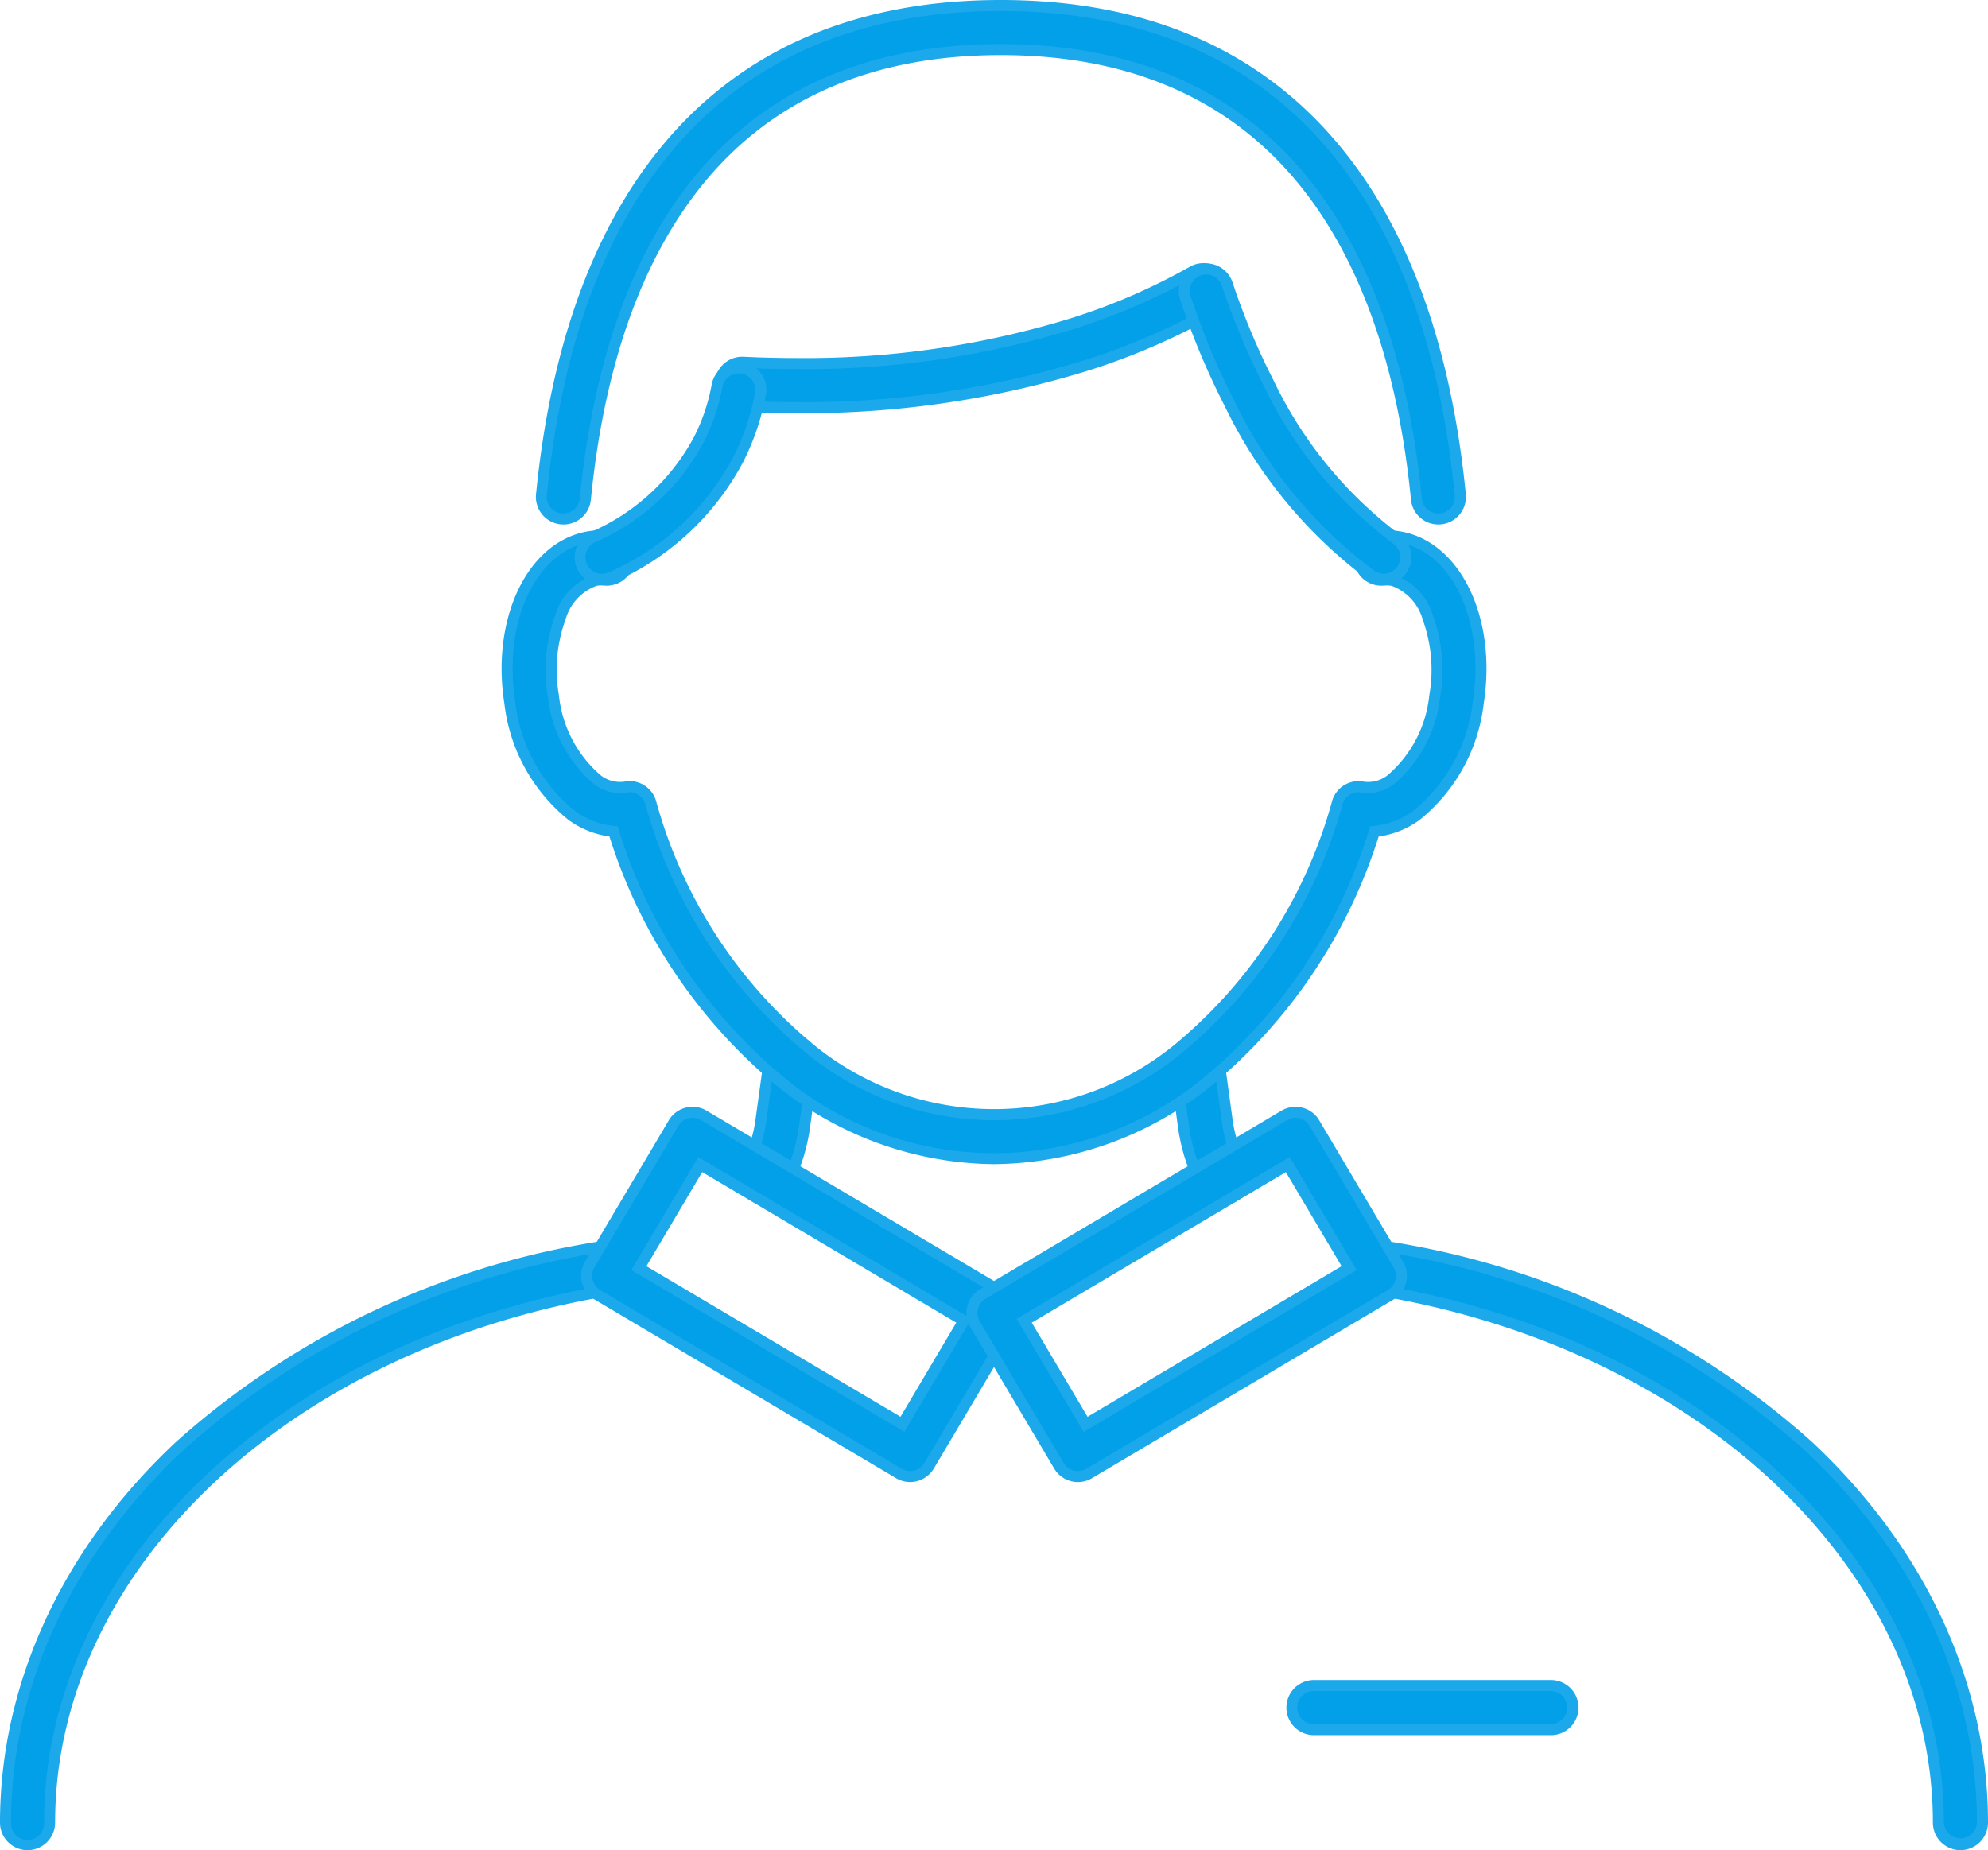 <svg xmlns="http://www.w3.org/2000/svg" width="90.245" height="84.008" viewBox="0 0 90.245 84.008">
  <g id="グループ_9158" data-name="グループ 9158" transform="translate(-305.75 -872.498)">
    <path id="パス_474" data-name="パス 474" d="M302.464,280.281a1,1,0,0,1-1-1c0-11.671-10.836-21.862-25.767-24.233a1,1,0,1,1,.314-1.977,37.24,37.24,0,0,1,19.557,9.118c5.093,4.776,7.9,10.846,7.9,17.092a1,1,0,0,1-1,1" transform="translate(92.28 675.975)" fill="#01a0e9"/>
    <path id="パス_474_-_アウトライン" data-name="パス 474 - アウトライン" d="M302.464,280.531a1.252,1.252,0,0,1-1.251-1.251c0-11.547-10.748-21.635-25.556-23.986a1.251,1.251,0,1,1,.393-2.471,37.491,37.491,0,0,1,19.688,9.182c5.144,4.824,7.977,10.958,7.977,17.274A1.252,1.252,0,0,1,302.464,280.531Zm-26.613-27.223a.751.751,0,0,0-.116,1.493c15.053,2.39,25.978,12.685,25.978,24.48a.751.751,0,0,0,1.5,0c0-6.176-2.777-12.182-7.819-16.91a36.988,36.988,0,0,0-19.425-9.053A.757.757,0,0,0,275.851,253.308Z" transform="translate(92.28 675.975)" fill="#1ca9eb"/>
    <path id="パス_475" data-name="パス 475" d="M240.834,218.519a1,1,0,0,1-.885-.532,8.351,8.351,0,0,1-.9-2.79l-.379-2.759a1,1,0,0,1,1.983-.272l.379,2.759a6.36,6.36,0,0,0,.684,2.123,1,1,0,0,1-.883,1.47" transform="translate(120.422 708.443)" fill="#01a0e9"/>
    <path id="パス_475_-_アウトライン" data-name="パス 475 - アウトライン" d="M240.834,218.769a1.249,1.249,0,0,1-1.106-.665,8.6,8.6,0,0,1-.926-2.873l-.379-2.759a1.251,1.251,0,1,1,2.479-.34l.379,2.759a6.111,6.111,0,0,0,.658,2.04,1.251,1.251,0,0,1-.518,1.691A1.256,1.256,0,0,1,240.834,218.769Zm-1.17-7.217a.764.764,0,0,0-.1.007.752.752,0,0,0-.642.846l.379,2.759a8.1,8.1,0,0,0,.873,2.706.751.751,0,1,0,1.326-.7,6.61,6.61,0,0,1-.711-2.207l-.379-2.759A.753.753,0,0,0,239.664,211.552Z" transform="translate(120.422 708.443)" fill="#1ca9eb"/>
    <path id="パス_476" data-name="パス 476" d="M151.569,218.517a1,1,0,0,1-.883-1.47,6.359,6.359,0,0,0,.684-2.123l.379-2.759a1,1,0,1,1,1.983.272l-.379,2.759a8.35,8.35,0,0,1-.9,2.789,1,1,0,0,1-.885.532" transform="translate(188.92 708.445)" fill="#01a0e9"/>
    <path id="パス_476_-_アウトライン" data-name="パス 476 - アウトライン" d="M151.569,218.767a1.251,1.251,0,0,1-1.1-1.838,6.11,6.11,0,0,0,.657-2.04l.379-2.759a1.251,1.251,0,1,1,2.478.34l-.379,2.759a8.6,8.6,0,0,1-.927,2.873A1.249,1.249,0,0,1,151.569,218.767Zm1.168-7.217a.752.752,0,0,0-.74.649l-.379,2.759a6.608,6.608,0,0,1-.711,2.206.751.751,0,1,0,1.326.7,8.1,8.1,0,0,0,.873-2.706l.379-2.759a.751.751,0,0,0-.642-.846A.759.759,0,0,0,152.737,211.55Z" transform="translate(188.92 708.445)" fill="#1ca9eb"/>
    <path id="パス_477" data-name="パス 477" d="M1,280.279a1,1,0,0,1-1-1c0-6.247,2.805-12.317,7.9-17.093a37.243,37.243,0,0,1,19.559-9.117,1,1,0,0,1,.314,1.977C12.84,257.414,2,267.606,2,279.278a1,1,0,0,1-1,1" transform="translate(306 675.977)" fill="#01a0e9"/>
    <path id="パス_477_-_アウトライン" data-name="パス 477 - アウトライン" d="M1,280.529A1.252,1.252,0,0,1-.25,279.278c0-6.316,2.833-12.452,7.978-17.275a37.495,37.495,0,0,1,19.691-9.182,1.251,1.251,0,1,1,.392,2.471C13,257.642,2.252,267.729,2.252,279.278A1.252,1.252,0,0,1,1,280.529Zm26.616-27.224a.757.757,0,0,0-.119.01A36.991,36.991,0,0,0,8.07,262.367C3.027,267.1.25,273.1.25,279.278a.751.751,0,1,0,1.5,0c0-11.8,10.927-22.091,25.981-24.48a.751.751,0,0,0-.116-1.493Z" transform="translate(306 675.977)" fill="#1ca9eb"/>
    <path id="パス_478" data-name="パス 478" d="M124.479,136.525a15.628,15.628,0,0,1-9.714-3.517,23.824,23.824,0,0,1-7.555-11.344,3.856,3.856,0,0,1-1.9-.722,7.705,7.705,0,0,1-2.811-5.109c-.585-3.71.942-7.018,3.478-7.528a3.256,3.256,0,0,1,.954-.052,1,1,0,1,1-.181,1.994,1.286,1.286,0,0,0-.373.02c-1.253.253-2.339,2.473-1.9,5.256a5.792,5.792,0,0,0,1.984,3.782,1.665,1.665,0,0,0,1.283.345,1,1,0,0,1,1.148.7A22.071,22.071,0,0,0,116,131.436a13.182,13.182,0,0,0,16.952,0,22.074,22.074,0,0,0,7.109-11.088,1,1,0,0,1,1.148-.7,1.665,1.665,0,0,0,1.283-.345,5.79,5.79,0,0,0,1.984-3.78c.439-2.785-.646-5-1.9-5.256a1.3,1.3,0,0,0-.378-.02,1,1,0,1,1-.181-1.994,3.271,3.271,0,0,1,.958.053c2.531.51,4.058,3.817,3.473,7.528a7.7,7.7,0,0,1-2.811,5.107,3.854,3.854,0,0,1-1.9.723,23.824,23.824,0,0,1-7.555,11.344,15.646,15.646,0,0,1-9.717,3.516" transform="translate(226.393 788.583)" fill="#01a0e9"/>
    <path id="パス_478_-_アウトライン" data-name="パス 478 - アウトライン" d="M124.479,136.775a15.875,15.875,0,0,1-9.869-3.57,24.1,24.1,0,0,1-7.587-11.308,4.137,4.137,0,0,1-1.854-.749,7.956,7.956,0,0,1-2.914-5.274c-.606-3.843,1.008-7.275,3.675-7.812a3.521,3.521,0,0,1,1.026-.056,1.251,1.251,0,0,1-.111,2.5c-.038,0-.077,0-.115-.005a1.043,1.043,0,0,0-.3.016,2.289,2.289,0,0,0-1.4,1.527,6.663,6.663,0,0,0-.3,3.446,5.542,5.542,0,0,0,1.881,3.616,1.426,1.426,0,0,0,1.093.3,1.248,1.248,0,0,1,1.435.873,21.82,21.82,0,0,0,7.024,10.963,12.932,12.932,0,0,0,16.643,0,21.823,21.823,0,0,0,7.024-10.963,1.248,1.248,0,0,1,1.436-.872,1.432,1.432,0,0,0,1.092-.3,5.541,5.541,0,0,0,1.881-3.615,6.672,6.672,0,0,0-.3-3.447,2.286,2.286,0,0,0-1.4-1.526,1.055,1.055,0,0,0-.306-.017c-.037,0-.076.005-.115.005a1.251,1.251,0,0,1-.11-2.5,3.534,3.534,0,0,1,1.031.057c2.663.536,4.276,3.968,3.669,7.812a7.953,7.953,0,0,1-2.914,5.273,4.135,4.135,0,0,1-1.854.75,24.1,24.1,0,0,1-7.587,11.309A15.894,15.894,0,0,1,124.479,136.775Zm-17.85-28.285a2.964,2.964,0,0,0-.6.061c-2.4.484-3.846,3.666-3.281,7.244a7.455,7.455,0,0,0,2.708,4.943,3.6,3.6,0,0,0,1.774.678l.165.014.052.158a23.649,23.649,0,0,0,7.472,11.225,14.931,14.931,0,0,0,19.122,0,23.649,23.649,0,0,0,7.472-11.225l.052-.158.165-.014a3.594,3.594,0,0,0,1.774-.678,7.451,7.451,0,0,0,2.708-4.941c.565-3.579-.874-6.761-3.275-7.245a3.033,3.033,0,0,0-.886-.049.751.751,0,0,0,.065,1.5c.023,0,.047,0,.07,0a1.548,1.548,0,0,1,.451.024,2.719,2.719,0,0,1,1.763,1.831,7.175,7.175,0,0,1,.329,3.71,6.041,6.041,0,0,1-2.088,3.946,1.915,1.915,0,0,1-1.474.386.748.748,0,0,0-.862.524,22.325,22.325,0,0,1-7.194,11.214,13.431,13.431,0,0,1-17.262,0,22.322,22.322,0,0,1-7.194-11.214.748.748,0,0,0-.861-.524,1.91,1.91,0,0,1-1.475-.386,6.043,6.043,0,0,1-2.088-3.947,7.167,7.167,0,0,1,.33-3.709,2.722,2.722,0,0,1,1.767-1.831,1.542,1.542,0,0,1,.445-.023.751.751,0,1,0,.136-1.5C106.817,108.494,106.723,108.49,106.629,108.49Z" transform="translate(226.393 788.583)" fill="#1ca9eb"/>
    <path id="パス_479" data-name="パス 479" d="M110.352,23.314c-.033,0-.066,0-.1,0a1,1,0,0,1-.9-1.095c.66-6.671,2.571-11.953,5.681-15.7C118.623,2.192,123.729,0,130.21,0S141.8,2.192,145.387,6.515c3.11,3.747,5.022,9.029,5.683,15.7a1,1,0,0,1-1.992.2C148.156,13.1,144.134,2,130.21,2s-17.942,11.1-18.864,20.41a1,1,0,0,1-.995.9" transform="translate(220.972 872.748)" fill="#01a0e9"/>
    <path id="パス_479_-_アウトライン" data-name="パス 479 - アウトライン" d="M150.072,23.564a1.246,1.246,0,0,1-1.243-1.128c-.56-5.657-2.078-10.224-4.511-13.574-3.186-4.386-7.933-6.61-14.107-6.61s-10.919,2.224-14.1,6.61c-2.433,3.35-3.951,7.917-4.51,13.574a1.246,1.246,0,0,1-1.244,1.128c-.042,0-.084,0-.125-.006a1.252,1.252,0,0,1-1.121-1.368c.665-6.721,2.6-12.048,5.737-15.834C118.481,1.972,123.651-.25,130.21-.25s11.731,2.222,15.369,6.606c3.143,3.786,5.074,9.113,5.739,15.834a1.253,1.253,0,0,1-1.122,1.368C150.155,23.562,150.113,23.564,150.072,23.564ZM130.21,1.752c6.344,0,11.226,2.293,14.512,6.816,2.486,3.423,4.035,8.072,4.6,13.819a.748.748,0,0,0,.745.677c.025,0,.051,0,.076,0a.752.752,0,0,0,.674-.821c-.655-6.62-2.548-11.856-5.626-15.564C141.656,2.412,136.614.25,130.21.25s-11.445,2.162-14.983,6.425c-3.077,3.707-4.969,8.944-5.624,15.564a.752.752,0,0,0,.673.821c.025,0,.05,0,.075,0a.748.748,0,0,0,.746-.677c.569-5.747,2.118-10.4,4.6-13.819C118.986,4.045,123.868,1.752,130.21,1.752Z" transform="translate(220.972 872.748)" fill="#1ca9eb"/>
    <path id="パス_480" data-name="パス 480" d="M149.3,60.079c-.894,0-1.727-.023-2.486-.061a1,1,0,1,1,.1-2,43.412,43.412,0,0,0,14.909-1.746,28.314,28.314,0,0,0,5.459-2.359,1,1,0,1,1,.993,1.738,30.3,30.3,0,0,1-5.846,2.529,43.906,43.906,0,0,1-13.127,1.9" transform="translate(192.582 830.929)" fill="#01a0e9"/>
    <path id="パス_480_-_アウトライン" data-name="パス 480 - アウトライン" d="M149.3,60.329c-.834,0-1.674-.02-2.5-.061a1.251,1.251,0,1,1,.123-2.5c.787.038,1.589.058,2.38.058a41.092,41.092,0,0,0,12.44-1.793,28.064,28.064,0,0,0,5.411-2.338,1.251,1.251,0,1,1,1.241,2.172,30.555,30.555,0,0,1-5.894,2.55A43.6,43.6,0,0,1,149.3,60.329Zm-2.442-2.061a.751.751,0,0,0-.032,1.5c.816.04,1.648.06,2.473.06a43.1,43.1,0,0,0,13.052-1.887,30.054,30.054,0,0,0,5.8-2.508.751.751,0,1,0-.745-1.3,28.565,28.565,0,0,1-5.508,2.38A41.589,41.589,0,0,1,149.3,58.328c-.8,0-1.609-.02-2.406-.058Z" transform="translate(192.582 830.929)" fill="#1ca9eb"/>
    <path id="パス_481" data-name="パス 481" d="M249.639,67.866a1,1,0,0,1-.577-.183,21.186,21.186,0,0,1-6.408-7.764,34.563,34.563,0,0,1-2.019-4.817,1,1,0,1,1,1.9-.638,32.563,32.563,0,0,0,1.9,4.538,19.223,19.223,0,0,0,5.784,7.047,1,1,0,0,1-.578,1.818" transform="translate(118.927 830.93)" fill="#01a0e9"/>
    <path id="パス_481_-_アウトライン" data-name="パス 481 - アウトライン" d="M249.639,68.116a1.243,1.243,0,0,1-.721-.229,21.431,21.431,0,0,1-6.486-7.854,34.818,34.818,0,0,1-2.033-4.852,1.251,1.251,0,1,1,2.371-.8,32.319,32.319,0,0,0,1.886,4.5,18.978,18.978,0,0,0,5.706,6.958,1.251,1.251,0,0,1-.723,2.273ZM241.585,54.03a.751.751,0,0,0-.712.991,34.313,34.313,0,0,0,2,4.782,20.941,20.941,0,0,0,6.33,7.675.745.745,0,0,0,.432.138.751.751,0,0,0,.434-1.364,19.468,19.468,0,0,1-5.862-7.137,32.819,32.819,0,0,1-1.915-4.572A.75.75,0,0,0,241.585,54.03Z" transform="translate(118.927 830.93)" fill="#1ca9eb"/>
    <path id="パス_482" data-name="パス 482" d="M118.3,83.574a1,1,0,0,1-.416-1.912,9.949,9.949,0,0,0,4.793-4.406,8.893,8.893,0,0,0,.835-2.456,1,1,0,0,1,1.968.364,10.884,10.884,0,0,1-1.024,3.009,11.931,11.931,0,0,1-5.741,5.311,1,1,0,0,1-.415.091" transform="translate(214.788 815.222)" fill="#01a0e9"/>
    <path id="パス_482_-_アウトライン" data-name="パス 482 - アウトライン" d="M118.3,83.824a1.251,1.251,0,0,1-.52-2.389,9.7,9.7,0,0,0,4.674-4.293,8.644,8.644,0,0,0,.812-2.387,1.251,1.251,0,1,1,2.46.455,11.133,11.133,0,0,1-1.047,3.078,12.179,12.179,0,0,1-5.86,5.424A1.243,1.243,0,0,1,118.3,83.824Zm6.195-9.593a.75.75,0,0,0-.737.615,9.143,9.143,0,0,1-.859,2.525,10.2,10.2,0,0,1-4.911,4.519.751.751,0,1,0,.624,1.366,11.684,11.684,0,0,0,5.623-5.2,10.634,10.634,0,0,0,1-2.94.751.751,0,0,0-.6-.875A.759.759,0,0,0,124.5,74.231Z" transform="translate(214.788 815.222)" fill="#1ca9eb"/>
    <path id="パス_483" data-name="パス 483" d="M133.291,242.487a1,1,0,0,1-.509-.14L119.1,234.236a1,1,0,0,1-.351-1.371l3.807-6.424a1,1,0,0,1,1.371-.351L137.61,234.2a1,1,0,0,1,.351,1.371L134.153,242a1,1,0,0,1-.862.491m-12.313-9.463,11.964,7.09,2.786-4.7-11.963-7.09Z" transform="translate(213.774 697.053)" fill="#01a0e9"/>
    <path id="パス_483_-_アウトライン" data-name="パス 483 - アウトライン" d="M133.291,242.737a1.249,1.249,0,0,1-.637-.175l-13.686-8.111a1.251,1.251,0,0,1-.438-1.714l3.807-6.424a1.251,1.251,0,0,1,1.714-.438l13.685,8.111a1.253,1.253,0,0,1,.438,1.714l-3.807,6.424A1.258,1.258,0,0,1,133.291,242.737ZM123.414,226.2a.751.751,0,0,0-.646.368l-3.807,6.424a.751.751,0,0,0,.263,1.029l13.686,8.111a.751.751,0,0,0,1.029-.263l3.807-6.424a.752.752,0,0,0-.263-1.029L123.8,226.305A.75.75,0,0,0,123.414,226.2Zm9.615,14.257-12.394-7.345,3.042-5.132,12.394,7.345Zm-11.709-7.52,11.534,6.835,2.532-4.272-11.533-6.836Z" transform="translate(213.774 697.053)" fill="#1ca9eb"/>
    <path id="パス_484" data-name="パス 484" d="M202.063,242.487A1,1,0,0,1,201.2,242l-3.807-6.424a1,1,0,0,1,.351-1.371l13.686-8.111a1,1,0,0,1,1.371.351l3.807,6.424a1,1,0,0,1-.351,1.371l-13.686,8.111a1,1,0,0,1-.509.14m-2.437-7.074,2.787,4.7,11.963-7.09-2.786-4.7Z" transform="translate(152.619 697.054)" fill="#01a0e9"/>
    <path id="パス_484_-_アウトライン" data-name="パス 484 - アウトライン" d="M202.063,242.737a1.257,1.257,0,0,1-1.077-.613l-3.807-6.424a1.252,1.252,0,0,1,.438-1.714l13.686-8.111a1.259,1.259,0,0,1,.948-.136,1.244,1.244,0,0,1,.766.574l3.807,6.424a1.252,1.252,0,0,1-.438,1.714L202.7,242.562A1.248,1.248,0,0,1,202.063,242.737ZM211.94,226.2a.75.75,0,0,0-.383.105l-13.686,8.111a.752.752,0,0,0-.263,1.029l3.807,6.424a.75.75,0,0,0,1.028.263l13.686-8.111a.752.752,0,0,0,.263-1.029l-3.807-6.424a.752.752,0,0,0-.646-.368Zm-9.615,14.257-3.042-5.132,12.394-7.345,3.041,5.132Zm-2.357-4.957,2.532,4.272,11.533-6.836-2.532-4.272Z" transform="translate(152.619 697.054)" fill="#1ca9eb"/>
    <path id="パス_485" data-name="パス 485" d="M274.084,344.946H263.326a1,1,0,0,1,0-2h10.758a1,1,0,1,1,0,2" transform="translate(102.021 606.081)" fill="#01a0e9"/>
    <path id="パス_485_-_アウトライン" data-name="パス 485 - アウトライン" d="M274.084,345.2H263.326a1.251,1.251,0,0,1,0-2.5h10.758a1.251,1.251,0,1,1,0,2.5Zm-10.758-2a.751.751,0,0,0,0,1.5h10.758a.751.751,0,1,0,0-1.5Z" transform="translate(102.021 606.081)" fill="#1ca9eb"/>
  </g>
</svg>
